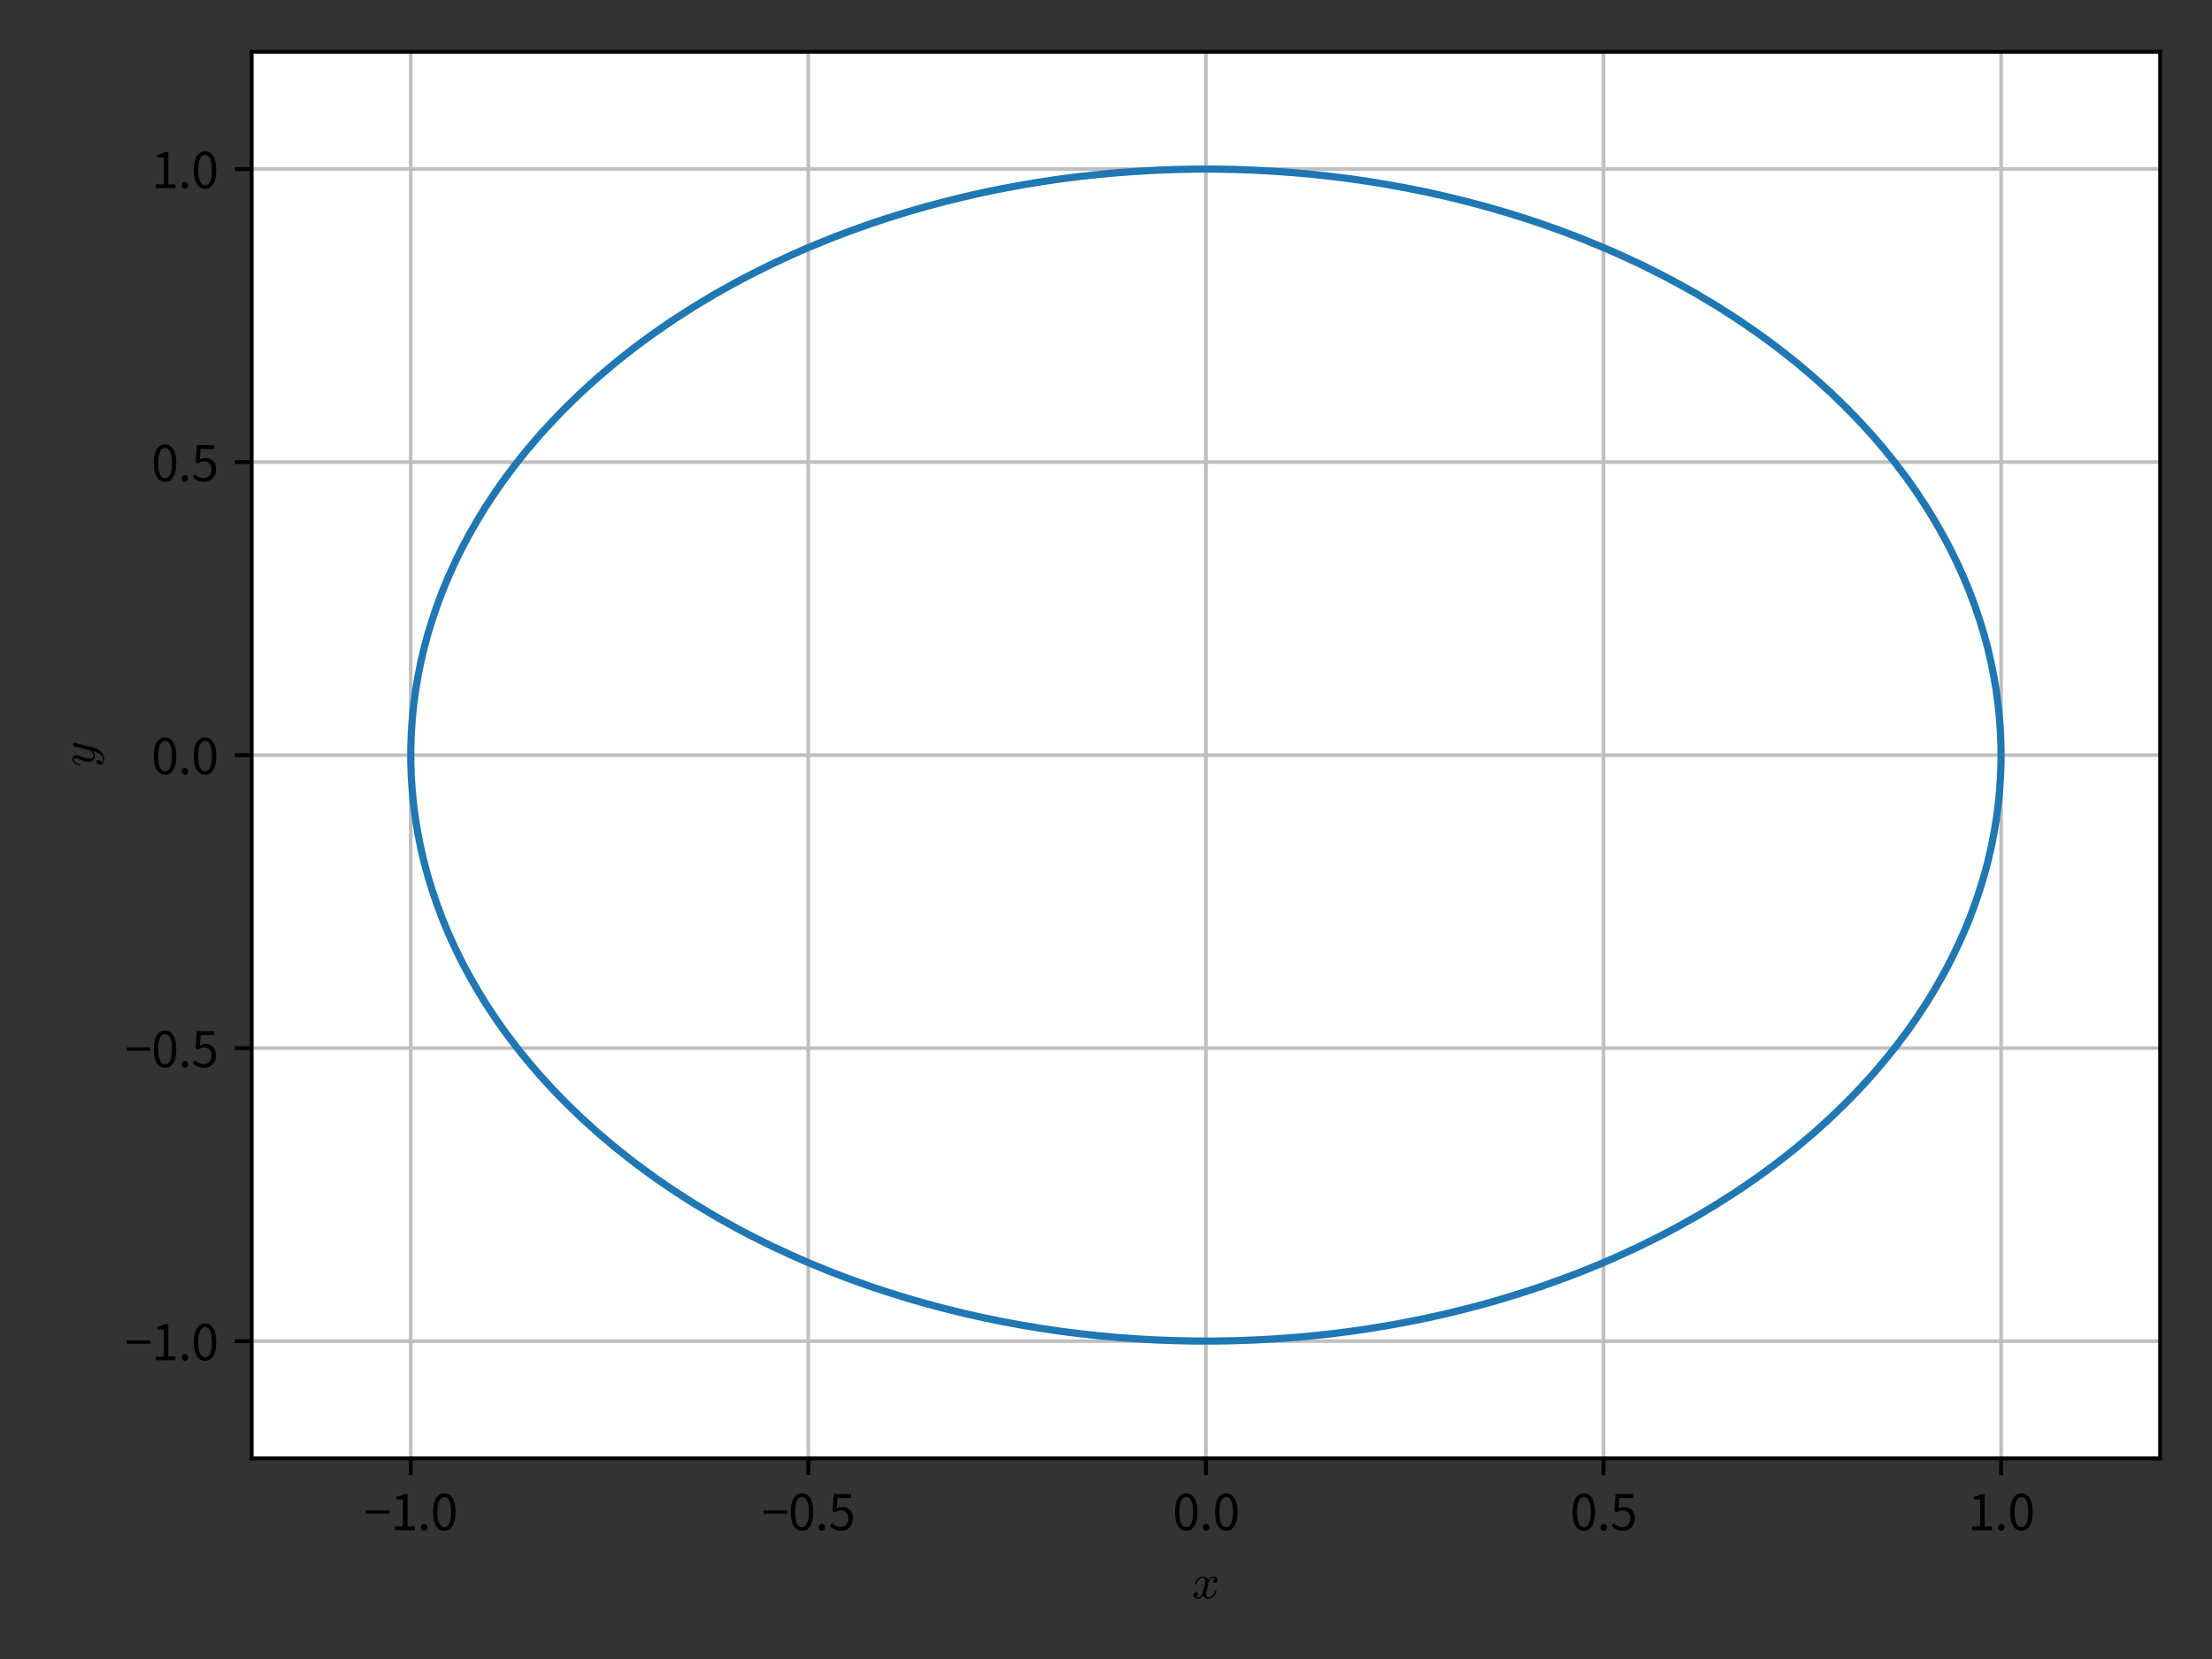 <?xml version="1.0" encoding="utf-8" standalone="no"?>
<!DOCTYPE svg PUBLIC "-//W3C//DTD SVG 1.1//EN"
  "http://www.w3.org/Graphics/SVG/1.1/DTD/svg11.dtd">
<svg xmlns:xlink="http://www.w3.org/1999/xlink" width="460.8pt" height="345.6pt" viewBox="0 0 460.8 345.6" xmlns="http://www.w3.org/2000/svg" version="1.1">
 <rect x="0" y="0" width="460.8" height="345.6" fill="#333333" stroke="none"/>
 <defs>
  <style type="text/css">*{stroke-linejoin: round; stroke-linecap: butt}</style>
 </defs>
 <g id="figure_1">
  <g id="patch_1">
   <path d="M 0 345.6 
L 460.8 345.6 
L 460.8 0 
L 0 0 
L 0 345.6 
z
" style="fill: none"/>
  </g>
  <g id="axes_1">
   <g id="patch_2">
    <path d="M 52.425 303.8 
L 450 303.8 
L 450 10.8 
L 52.425 10.8 
z
" style="fill: #ffffff"/>
   </g>
   <g id="matplotlib.axis_1">
    <g id="xtick_1">
     <g id="line2d_1">
      <path d="M 85.556 303.8 
L 85.556 10.8 
" clip-path="url(#pc113db192a)" style="fill: none; stroke: #bfbfbf; stroke-width: 0.75; stroke-linecap: square"/>
     </g>
     <g id="line2d_2">
      <defs>
       <path id="m62f5726eb8" d="M 0 0 
L 0 3.5 
" style="stroke: #000000; stroke-width: 0.8"/>
      </defs>
      <g>
       <use xlink:href="#m62f5726eb8" x="85.556" y="303.8" style="stroke: #000000; stroke-width: 0.8"/>
      </g>
     </g>
     <g id="text_1">
      <!-- −1.0 -->
      <g transform="translate(75.841 318.759) scale(0.1 -0.1)">
       <defs>
        <path id="NotoSansCJKjp-Regular-2212" d="M 243 2144 
L 3309 2144 
L 3309 2579 
L 243 2579 
L 243 2144 
z
" transform="scale(0.016)"/>
        <path id="NotoSansCJKjp-Regular-31" d="M 563 0 
L 3136 0 
L 3136 486 
L 2195 486 
L 2195 4698 
L 1747 4698 
C 1491 4544 1190 4435 774 4358 
L 774 3987 
L 1606 3987 
L 1606 486 
L 563 486 
L 563 0 
z
" transform="scale(0.016)"/>
        <path id="NotoSansCJKjp-Regular-2e" d="M 890 -83 
C 1120 -83 1312 96 1312 358 
C 1312 627 1120 813 890 813 
C 659 813 467 627 467 358 
C 467 96 659 -83 890 -83 
z
" transform="scale(0.016)"/>
        <path id="NotoSansCJKjp-Regular-30" d="M 1779 -83 
C 2669 -83 3238 730 3238 2362 
C 3238 3987 2669 4781 1779 4781 
C 883 4781 314 3994 314 2362 
C 314 730 883 -83 1779 -83 
z
M 1779 384 
C 1242 384 883 979 883 2362 
C 883 3731 1242 4314 1779 4314 
C 2310 4314 2669 3731 2669 2362 
C 2669 979 2310 384 1779 384 
z
" transform="scale(0.016)"/>
       </defs>
       <use xlink:href="#NotoSansCJKjp-Regular-2212"/>
       <use xlink:href="#NotoSansCJKjp-Regular-31" x="55.5"/>
       <use xlink:href="#NotoSansCJKjp-Regular-2e" x="111"/>
       <use xlink:href="#NotoSansCJKjp-Regular-30" x="138.8"/>
      </g>
     </g>
    </g>
    <g id="xtick_2">
     <g id="line2d_3">
      <path d="M 168.384 303.8 
L 168.384 10.8 
" clip-path="url(#pc113db192a)" style="fill: none; stroke: #bfbfbf; stroke-width: 0.75; stroke-linecap: square"/>
     </g>
     <g id="line2d_4">
      <g>
       <use xlink:href="#m62f5726eb8" x="168.384" y="303.8" style="stroke: #000000; stroke-width: 0.8"/>
      </g>
     </g>
     <g id="text_2">
      <!-- −0.5 -->
      <g transform="translate(158.67 318.759) scale(0.1 -0.1)">
       <defs>
        <path id="NotoSansCJKjp-Regular-35" d="M 1670 -83 
C 2464 -83 3206 499 3206 1530 
C 3206 2560 2573 3021 1792 3021 
C 1510 3021 1306 2950 1094 2835 
L 1210 4192 
L 2982 4192 
L 2982 4698 
L 698 4698 
L 550 2496 
L 864 2304 
C 1133 2483 1331 2579 1645 2579 
C 2234 2579 2618 2182 2618 1510 
C 2618 826 2170 403 1619 403 
C 1075 403 736 653 467 922 
L 179 538 
C 493 224 941 -83 1670 -83 
z
" transform="scale(0.016)"/>
       </defs>
       <use xlink:href="#NotoSansCJKjp-Regular-2212"/>
       <use xlink:href="#NotoSansCJKjp-Regular-30" x="55.5"/>
       <use xlink:href="#NotoSansCJKjp-Regular-2e" x="111"/>
       <use xlink:href="#NotoSansCJKjp-Regular-35" x="138.8"/>
      </g>
     </g>
    </g>
    <g id="xtick_3">
     <g id="line2d_5">
      <path d="M 251.213 303.8 
L 251.213 10.8 
" clip-path="url(#pc113db192a)" style="fill: none; stroke: #bfbfbf; stroke-width: 0.75; stroke-linecap: square"/>
     </g>
     <g id="line2d_6">
      <g>
       <use xlink:href="#m62f5726eb8" x="251.213" y="303.8" style="stroke: #000000; stroke-width: 0.8"/>
      </g>
     </g>
     <g id="text_3">
      <!-- 0.0 -->
      <g transform="translate(244.273 318.759) scale(0.1 -0.1)">
       <use xlink:href="#NotoSansCJKjp-Regular-30"/>
       <use xlink:href="#NotoSansCJKjp-Regular-2e" x="55.5"/>
       <use xlink:href="#NotoSansCJKjp-Regular-30" x="83.3"/>
      </g>
     </g>
    </g>
    <g id="xtick_4">
     <g id="line2d_7">
      <path d="M 334.041 303.8 
L 334.041 10.8 
" clip-path="url(#pc113db192a)" style="fill: none; stroke: #bfbfbf; stroke-width: 0.75; stroke-linecap: square"/>
     </g>
     <g id="line2d_8">
      <g>
       <use xlink:href="#m62f5726eb8" x="334.041" y="303.8" style="stroke: #000000; stroke-width: 0.8"/>
      </g>
     </g>
     <g id="text_4">
      <!-- 0.5 -->
      <g transform="translate(327.101 318.759) scale(0.1 -0.1)">
       <use xlink:href="#NotoSansCJKjp-Regular-30"/>
       <use xlink:href="#NotoSansCJKjp-Regular-2e" x="55.5"/>
       <use xlink:href="#NotoSansCJKjp-Regular-35" x="83.3"/>
      </g>
     </g>
    </g>
    <g id="xtick_5">
     <g id="line2d_9">
      <path d="M 416.869 303.8 
L 416.869 10.8 
" clip-path="url(#pc113db192a)" style="fill: none; stroke: #bfbfbf; stroke-width: 0.75; stroke-linecap: square"/>
     </g>
     <g id="line2d_10">
      <g>
       <use xlink:href="#m62f5726eb8" x="416.869" y="303.8" style="stroke: #000000; stroke-width: 0.8"/>
      </g>
     </g>
     <g id="text_5">
      <!-- 1.0 -->
      <g transform="translate(409.929 318.759) scale(0.1 -0.1)">
       <use xlink:href="#NotoSansCJKjp-Regular-31"/>
       <use xlink:href="#NotoSansCJKjp-Regular-2e" x="55.5"/>
       <use xlink:href="#NotoSansCJKjp-Regular-30" x="83.3"/>
      </g>
     </g>
    </g>
    <g id="text_6">
     <!-- $x$ -->
     <g transform="translate(248.312 333.009) scale(0.1 -0.1)">
      <defs>
       <path id="Cmmi10-78" d="M 500 184 
Q 613 97 819 97 
Q 1019 97 1172 289 
Q 1325 481 1381 709 
L 1672 1844 
Q 1741 2153 1741 2266 
Q 1741 2425 1652 2544 
Q 1563 2663 1403 2663 
Q 1200 2663 1022 2536 
Q 844 2409 722 2214 
Q 600 2019 550 1819 
Q 538 1778 500 1778 
L 422 1778 
Q 372 1778 372 1838 
L 372 1856 
Q 434 2094 584 2320 
Q 734 2547 951 2687 
Q 1169 2828 1416 2828 
Q 1650 2828 1839 2703 
Q 2028 2578 2106 2363 
Q 2216 2559 2386 2693 
Q 2556 2828 2759 2828 
Q 2897 2828 3040 2779 
Q 3184 2731 3275 2631 
Q 3366 2531 3366 2381 
Q 3366 2219 3261 2101 
Q 3156 1984 2994 1984 
Q 2891 1984 2822 2050 
Q 2753 2116 2753 2216 
Q 2753 2350 2845 2451 
Q 2938 2553 3066 2572 
Q 2950 2663 2747 2663 
Q 2541 2663 2389 2472 
Q 2238 2281 2175 2047 
L 1894 916 
Q 1825 659 1825 494 
Q 1825 331 1917 214 
Q 2009 97 2163 97 
Q 2463 97 2698 361 
Q 2934 625 3009 941 
Q 3022 978 3059 978 
L 3138 978 
Q 3163 978 3178 961 
Q 3194 944 3194 922 
Q 3194 916 3188 903 
Q 3097 522 2806 225 
Q 2516 -72 2150 -72 
Q 1916 -72 1727 54 
Q 1538 181 1459 397 
Q 1359 209 1182 68 
Q 1006 -72 806 -72 
Q 669 -72 523 -23 
Q 378 25 287 125 
Q 197 225 197 378 
Q 197 528 301 651 
Q 406 775 563 775 
Q 669 775 741 711 
Q 813 647 813 544 
Q 813 409 723 309 
Q 634 209 500 184 
z
" transform="scale(0.016)"/>
      </defs>
      <use xlink:href="#Cmmi10-78" transform="translate(0 0.812)"/>
     </g>
    </g>
   </g>
   <g id="matplotlib.axis_2">
    <g id="ytick_1">
     <g id="line2d_11">
      <path d="M 52.425 279.383 
L 450 279.383 
" clip-path="url(#pc113db192a)" style="fill: none; stroke: #bfbfbf; stroke-width: 0.75; stroke-linecap: square"/>
     </g>
     <g id="line2d_12">
      <defs>
       <path id="m44600b9684" d="M 0 0 
L -3.5 0 
" style="stroke: #000000; stroke-width: 0.8"/>
      </defs>
      <g>
       <use xlink:href="#m44600b9684" x="52.425" y="279.383" style="stroke: #000000; stroke-width: 0.8"/>
      </g>
     </g>
     <g id="text_7">
      <!-- −1.0 -->
      <g transform="translate(25.995 283.363) scale(0.1 -0.1)">
       <use xlink:href="#NotoSansCJKjp-Regular-2212"/>
       <use xlink:href="#NotoSansCJKjp-Regular-31" x="55.5"/>
       <use xlink:href="#NotoSansCJKjp-Regular-2e" x="111"/>
       <use xlink:href="#NotoSansCJKjp-Regular-30" x="138.8"/>
      </g>
     </g>
    </g>
    <g id="ytick_2">
     <g id="line2d_13">
      <path d="M 52.425 218.342 
L 450 218.342 
" clip-path="url(#pc113db192a)" style="fill: none; stroke: #bfbfbf; stroke-width: 0.75; stroke-linecap: square"/>
     </g>
     <g id="line2d_14">
      <g>
       <use xlink:href="#m44600b9684" x="52.425" y="218.342" style="stroke: #000000; stroke-width: 0.8"/>
      </g>
     </g>
     <g id="text_8">
      <!-- −0.5 -->
      <g transform="translate(25.995 222.321) scale(0.1 -0.1)">
       <use xlink:href="#NotoSansCJKjp-Regular-2212"/>
       <use xlink:href="#NotoSansCJKjp-Regular-30" x="55.5"/>
       <use xlink:href="#NotoSansCJKjp-Regular-2e" x="111"/>
       <use xlink:href="#NotoSansCJKjp-Regular-35" x="138.8"/>
      </g>
     </g>
    </g>
    <g id="ytick_3">
     <g id="line2d_15">
      <path d="M 52.425 157.3 
L 450 157.3 
" clip-path="url(#pc113db192a)" style="fill: none; stroke: #bfbfbf; stroke-width: 0.75; stroke-linecap: square"/>
     </g>
     <g id="line2d_16">
      <g>
       <use xlink:href="#m44600b9684" x="52.425" y="157.3" style="stroke: #000000; stroke-width: 0.8"/>
      </g>
     </g>
     <g id="text_9">
      <!-- 0.0 -->
      <g transform="translate(31.545 161.28) scale(0.1 -0.1)">
       <use xlink:href="#NotoSansCJKjp-Regular-30"/>
       <use xlink:href="#NotoSansCJKjp-Regular-2e" x="55.5"/>
       <use xlink:href="#NotoSansCJKjp-Regular-30" x="83.3"/>
      </g>
     </g>
    </g>
    <g id="ytick_4">
     <g id="line2d_17">
      <path d="M 52.425 96.258 
L 450 96.258 
" clip-path="url(#pc113db192a)" style="fill: none; stroke: #bfbfbf; stroke-width: 0.75; stroke-linecap: square"/>
     </g>
     <g id="line2d_18">
      <g>
       <use xlink:href="#m44600b9684" x="52.425" y="96.258" style="stroke: #000000; stroke-width: 0.8"/>
      </g>
     </g>
     <g id="text_10">
      <!-- 0.5 -->
      <g transform="translate(31.545 100.238) scale(0.1 -0.1)">
       <use xlink:href="#NotoSansCJKjp-Regular-30"/>
       <use xlink:href="#NotoSansCJKjp-Regular-2e" x="55.5"/>
       <use xlink:href="#NotoSansCJKjp-Regular-35" x="83.3"/>
      </g>
     </g>
    </g>
    <g id="ytick_5">
     <g id="line2d_19">
      <path d="M 52.425 35.217 
L 450 35.217 
" clip-path="url(#pc113db192a)" style="fill: none; stroke: #bfbfbf; stroke-width: 0.75; stroke-linecap: square"/>
     </g>
     <g id="line2d_20">
      <g>
       <use xlink:href="#m44600b9684" x="52.425" y="35.217" style="stroke: #000000; stroke-width: 0.8"/>
      </g>
     </g>
     <g id="text_11">
      <!-- 1.0 -->
      <g transform="translate(31.545 39.196) scale(0.1 -0.1)">
       <use xlink:href="#NotoSansCJKjp-Regular-31"/>
       <use xlink:href="#NotoSansCJKjp-Regular-2e" x="55.5"/>
       <use xlink:href="#NotoSansCJKjp-Regular-30" x="83.3"/>
      </g>
     </g>
    </g>
    <g id="text_12">
     <!-- $y$ -->
     <g transform="translate(19.705 159.8) rotate(-90) scale(0.1 -0.1)">
      <defs>
       <path id="Cmmi10-79" d="M 538 -916 
Q 672 -1147 1006 -1147 
Q 1309 -1147 1531 -934 
Q 1753 -722 1889 -420 
Q 2025 -119 2100 197 
Q 1816 -72 1484 -72 
Q 1231 -72 1053 15 
Q 875 103 776 276 
Q 678 450 678 697 
Q 678 906 734 1126 
Q 791 1347 892 1617 
Q 994 1888 1069 2088 
Q 1153 2322 1153 2472 
Q 1153 2663 1013 2663 
Q 759 2663 595 2402 
Q 431 2141 353 1819 
Q 341 1778 300 1778 
L 225 1778 
Q 172 1778 172 1838 
L 172 1856 
Q 275 2238 487 2533 
Q 700 2828 1025 2828 
Q 1253 2828 1411 2678 
Q 1569 2528 1569 2297 
Q 1569 2178 1516 2047 
Q 1488 1969 1388 1706 
Q 1288 1444 1234 1272 
Q 1181 1100 1147 934 
Q 1113 769 1113 603 
Q 1113 391 1203 244 
Q 1294 97 1491 97 
Q 1888 97 2203 581 
L 2688 2553 
Q 2709 2638 2787 2698 
Q 2866 2759 2956 2759 
Q 3034 2759 3092 2709 
Q 3150 2659 3150 2578 
Q 3150 2541 3144 2528 
L 2509 -19 
Q 2425 -347 2200 -647 
Q 1975 -947 1658 -1130 
Q 1341 -1313 997 -1313 
Q 831 -1313 668 -1248 
Q 506 -1184 406 -1056 
Q 306 -928 306 -756 
Q 306 -581 409 -453 
Q 513 -325 684 -325 
Q 788 -325 858 -389 
Q 928 -453 928 -556 
Q 928 -703 818 -812 
Q 709 -922 563 -922 
Q 556 -919 550 -917 
Q 544 -916 538 -916 
z
" transform="scale(0.016)"/>
      </defs>
      <use xlink:href="#Cmmi10-79" transform="translate(0 0.812)"/>
     </g>
    </g>
   </g>
   <g id="PathCollection_1">
    <path d="M 221.093 277.346 
L 219.823 277.164 
L 217.077 276.759 
L 213.061 276.093 
L 209.045 275.353 
L 205.03 274.539 
L 203.513 274.204 
L 201.014 273.637 
L 196.998 272.651 
L 192.982 271.588 
L 191.769 271.244 
L 188.966 270.429 
L 184.95 269.183 
L 182.226 268.285 
L 180.934 267.847 
L 176.918 266.408 
L 174.058 265.325 
L 172.902 264.876 
L 168.886 263.231 
L 166.872 262.366 
L 164.87 261.48 
L 160.855 259.62 
L 160.413 259.406 
L 156.839 257.624 
L 154.574 256.446 
L 152.823 255.508 
L 149.203 253.487 
L 148.807 253.259 
L 144.791 250.854 
L 144.266 250.527 
L 140.775 248.287 
L 139.695 247.568 
L 136.759 245.548 
L 135.439 244.608 
L 132.743 242.621 
L 131.467 241.648 
L 128.727 239.485 
L 127.752 238.689 
L 124.711 236.116 
L 124.268 235.729 
L 121.005 232.77 
L 120.695 232.477 
L 117.954 229.81 
L 116.68 228.519 
L 115.081 226.851 
L 112.664 224.217 
L 112.373 223.891 
L 109.849 220.931 
L 108.648 219.456 
L 107.473 217.972 
L 105.242 215.012 
L 104.632 214.16 
L 103.163 212.053 
L 101.209 209.093 
L 100.616 208.141 
L 99.397 206.133 
L 97.706 203.174 
L 96.6 201.108 
L 96.133 200.214 
L 94.692 197.255 
L 93.353 194.295 
L 92.584 192.453 
L 92.129 191.335 
L 91.025 188.376 
L 90.021 185.416 
L 89.117 182.457 
L 88.568 180.433 
L 88.32 179.497 
L 87.635 176.537 
L 87.047 173.578 
L 86.557 170.618 
L 86.165 167.659 
L 85.872 164.699 
L 85.676 161.739 
L 85.578 158.78 
L 85.578 155.82 
L 85.676 152.861 
L 85.872 149.901 
L 86.165 146.941 
L 86.557 143.982 
L 87.047 141.022 
L 87.635 138.063 
L 88.32 135.103 
L 88.568 134.167 
L 89.117 132.143 
L 90.021 129.184 
L 91.025 126.224 
L 92.129 123.265 
L 92.584 122.147 
L 93.353 120.305 
L 94.692 117.345 
L 96.133 114.386 
L 96.6 113.492 
L 97.706 111.426 
L 99.397 108.467 
L 100.616 106.459 
L 101.209 105.507 
L 103.163 102.547 
L 104.632 100.44 
L 105.242 99.588 
L 107.473 96.628 
L 108.648 95.144 
L 109.849 93.669 
L 112.373 90.709 
L 112.664 90.383 
L 115.081 87.749 
L 116.68 86.081 
L 117.954 84.79 
L 120.695 82.123 
L 121.005 81.83 
L 124.268 78.871 
L 124.711 78.484 
L 127.752 75.911 
L 128.727 75.115 
L 131.467 72.952 
L 132.743 71.979 
L 135.439 69.992 
L 136.759 69.052 
L 139.695 67.032 
L 140.775 66.313 
L 144.266 64.073 
L 144.791 63.746 
L 148.807 61.341 
L 149.203 61.113 
L 152.823 59.092 
L 154.574 58.154 
L 156.839 56.976 
L 160.413 55.194 
L 160.855 54.98 
L 164.87 53.12 
L 166.872 52.234 
L 168.886 51.369 
L 172.902 49.724 
L 174.058 49.275 
L 176.918 48.192 
L 180.934 46.753 
L 182.226 46.315 
L 184.95 45.417 
L 188.966 44.171 
L 191.769 43.356 
L 192.982 43.012 
L 196.998 41.949 
L 201.014 40.963 
L 203.513 40.396 
L 205.03 40.061 
L 209.045 39.247 
L 213.061 38.507 
L 217.077 37.841 
L 219.823 37.436 
L 221.093 37.254 
L 225.109 36.748 
L 229.125 36.315 
L 233.141 35.954 
L 237.157 35.666 
L 241.173 35.449 
L 245.189 35.305 
L 249.205 35.232 
L 253.22 35.232 
L 257.236 35.305 
L 261.252 35.449 
L 265.268 35.666 
L 269.284 35.954 
L 273.3 36.315 
L 277.316 36.748 
L 281.332 37.254 
L 282.602 37.436 
L 285.348 37.841 
L 289.364 38.507 
L 293.38 39.247 
L 297.395 40.061 
L 298.912 40.396 
L 301.411 40.963 
L 305.427 41.949 
L 309.443 43.012 
L 310.656 43.356 
L 313.459 44.171 
L 317.475 45.417 
L 320.199 46.315 
L 321.491 46.753 
L 325.507 48.192 
L 328.367 49.275 
L 329.523 49.724 
L 333.539 51.369 
L 335.553 52.234 
L 337.555 53.12 
L 341.57 54.98 
L 342.012 55.194 
L 345.586 56.976 
L 347.851 58.154 
L 349.602 59.092 
L 353.222 61.113 
L 353.618 61.341 
L 357.634 63.746 
L 358.159 64.073 
L 361.65 66.313 
L 362.73 67.032 
L 365.666 69.052 
L 366.986 69.992 
L 369.682 71.979 
L 370.958 72.952 
L 373.698 75.115 
L 374.673 75.911 
L 377.714 78.484 
L 378.157 78.871 
L 381.42 81.83 
L 381.73 82.123 
L 384.471 84.79 
L 385.745 86.081 
L 387.344 87.749 
L 389.761 90.383 
L 390.052 90.709 
L 392.576 93.669 
L 393.777 95.144 
L 394.952 96.628 
L 397.183 99.588 
L 397.793 100.44 
L 399.262 102.547 
L 401.216 105.507 
L 401.809 106.459 
L 403.028 108.467 
L 404.719 111.426 
L 405.825 113.492 
L 406.292 114.386 
L 407.733 117.345 
L 409.072 120.305 
L 409.841 122.147 
L 410.296 123.265 
L 411.4 126.224 
L 412.404 129.184 
L 413.308 132.143 
L 413.857 134.167 
L 414.105 135.103 
L 414.79 138.063 
L 415.378 141.022 
L 415.868 143.982 
L 416.26 146.941 
L 416.553 149.901 
L 416.749 152.861 
L 416.847 155.82 
L 416.847 158.78 
L 416.749 161.739 
L 416.553 164.699 
L 416.26 167.659 
L 415.868 170.618 
L 415.378 173.578 
L 414.79 176.537 
L 414.105 179.497 
L 413.857 180.433 
L 413.308 182.457 
L 412.404 185.416 
L 411.4 188.376 
L 410.296 191.335 
L 409.841 192.453 
L 409.072 194.295 
L 407.733 197.255 
L 406.292 200.214 
L 405.825 201.108 
L 404.719 203.174 
L 403.028 206.133 
L 401.809 208.141 
L 401.216 209.093 
L 399.262 212.053 
L 397.793 214.16 
L 397.183 215.012 
L 394.952 217.972 
L 393.777 219.456 
L 392.576 220.931 
L 390.052 223.891 
L 389.761 224.217 
L 387.344 226.851 
L 385.745 228.519 
L 384.471 229.81 
L 381.73 232.477 
L 381.42 232.77 
L 378.157 235.729 
L 377.714 236.116 
L 374.673 238.689 
L 373.698 239.485 
L 370.958 241.648 
L 369.682 242.621 
L 366.986 244.608 
L 365.666 245.548 
L 362.73 247.568 
L 361.65 248.287 
L 358.159 250.527 
L 357.634 250.854 
L 353.618 253.259 
L 353.222 253.487 
L 349.602 255.508 
L 347.851 256.446 
L 345.586 257.624 
L 342.012 259.406 
L 341.57 259.62 
L 337.555 261.48 
L 335.553 262.366 
L 333.539 263.231 
L 329.523 264.876 
L 328.367 265.325 
L 325.507 266.408 
L 321.491 267.847 
L 320.199 268.285 
L 317.475 269.183 
L 313.459 270.429 
L 310.656 271.244 
L 309.443 271.588 
L 305.427 272.651 
L 301.411 273.637 
L 298.912 274.204 
L 297.395 274.539 
L 293.38 275.353 
L 289.364 276.093 
L 285.348 276.759 
L 282.602 277.164 
L 281.332 277.346 
L 277.316 277.852 
L 273.3 278.285 
L 269.284 278.646 
L 265.268 278.934 
L 261.252 279.151 
L 257.236 279.295 
L 253.22 279.368 
L 249.205 279.368 
L 245.189 279.295 
L 241.173 279.151 
L 237.157 278.934 
L 233.141 278.646 
L 229.125 278.285 
L 225.109 277.852 
L 221.093 277.346 
z
" clip-path="url(#pc113db192a)" style="fill: none; stroke: #1f77b4; stroke-width: 1.5"/>
   </g>
   <g id="patch_3">
    <path d="M 52.425 303.8 
L 52.425 10.8 
" style="fill: none; stroke: #000000; stroke-width: 0.8; stroke-linejoin: miter; stroke-linecap: square"/>
   </g>
   <g id="patch_4">
    <path d="M 450 303.8 
L 450 10.8 
" style="fill: none; stroke: #000000; stroke-width: 0.8; stroke-linejoin: miter; stroke-linecap: square"/>
   </g>
   <g id="patch_5">
    <path d="M 52.425 303.8 
L 450 303.8 
" style="fill: none; stroke: #000000; stroke-width: 0.8; stroke-linejoin: miter; stroke-linecap: square"/>
   </g>
   <g id="patch_6">
    <path d="M 52.425 10.8 
L 450 10.8 
" style="fill: none; stroke: #000000; stroke-width: 0.8; stroke-linejoin: miter; stroke-linecap: square"/>
   </g>
  </g>
 </g>
 <defs>
  <clipPath id="pc113db192a">
   <rect x="52.425" y="10.8" width="397.575" height="293"/>
  </clipPath>
 </defs>
</svg>
